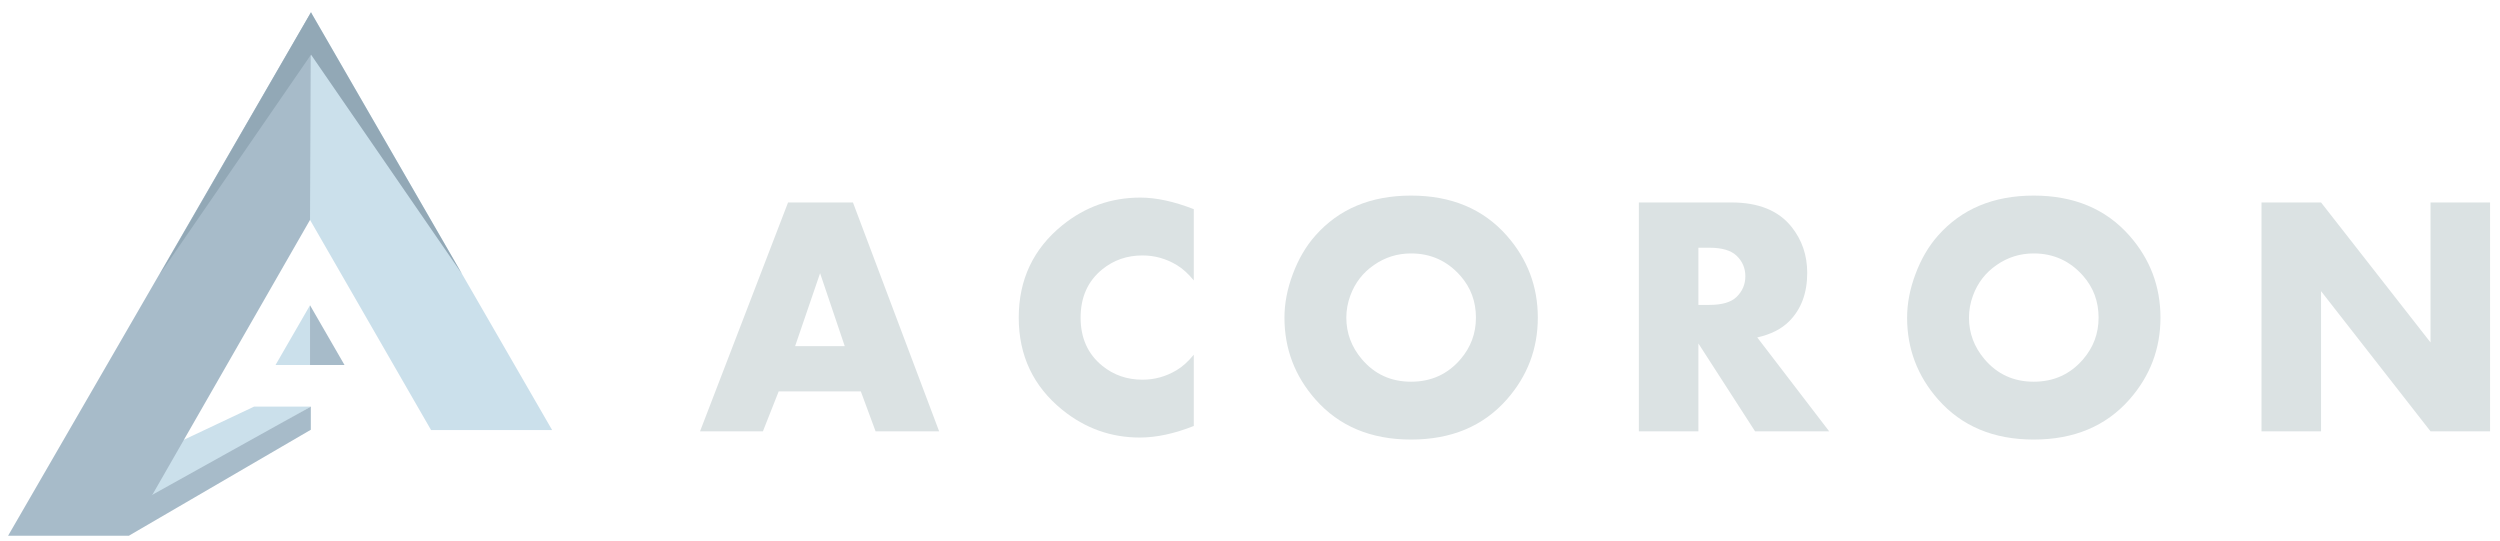 <?xml version="1.0" encoding="UTF-8" standalone="no"?>
<!-- Created with Inkscape (http://www.inkscape.org/) -->

<svg
   xmlns:dc="http://purl.org/dc/elements/1.1/"
   xmlns:cc="http://creativecommons.org/ns#"
   xmlns:rdf="http://www.w3.org/1999/02/22-rdf-syntax-ns#"
   xmlns:svg="http://www.w3.org/2000/svg"
   xmlns="http://www.w3.org/2000/svg"
   xmlns:sodipodi="http://sodipodi.sourceforge.net/DTD/sodipodi-0.dtd"
   xmlns:inkscape="http://www.inkscape.org/namespaces/inkscape"
   id="svg2"
   version="1.1"
   inkscape:version="0.91 r13725"
   xml:space="preserve"
   width="910"
   height="197"
   viewBox="0 0 910 197"
   sodipodi:docname="logo.svg"><defs
     id="defs6" /><sodipodi:namedview
     pagecolor="#ffffff"
     bordercolor="#666666"
     borderopacity="1"
     objecttolerance="10"
     gridtolerance="10"
     guidetolerance="10"
     inkscape:pageopacity="0"
     inkscape:pageshadow="2"
     inkscape:window-width="1920"
     inkscape:window-height="1015"
     id="namedview4"
     showgrid="false"
     inkscape:zoom="0.99179199"
     inkscape:cx="301.76845"
     inkscape:cy="196.98512"
     inkscape:window-x="0"
     inkscape:window-y="0"
     inkscape:window-maximized="1"
     inkscape:current-layer="g10" /><g
     id="g10"
     inkscape:groupmode="layer"
     inkscape:label="ink_ext_XXXXXX"
     transform="matrix(1.25,0,0,-1.25,0,197)"><g
       id="g12"
       transform="matrix(0.1,0,0,0.1,-471.056,1.6)"><path
         d="m 3339.23,4302.51 1204.46,701.49 -375.44,0 -862.32,-407.23 33.3,-294.26"
         style="fill:#403836;fill-opacity:1;fill-rule:nonzero;stroke:none"
         id="path14"
         inkscape:connector-curvature="0" /><path
         d="m 4543.69,5004 0,-153.23 -1204.46,-701.49 0,184.51 1204.46,670.21"
         style="fill:#241f1d;fill-opacity:1;fill-rule:nonzero;stroke:none"
         id="path16"
         inkscape:connector-curvature="0" /><path
         d="m 2539.78,4149.28 799.46,0 1244.3,2169.32 -39.2,1295.9 -2004.56,-3465.22"
         style="fill:#241f1d;fill-opacity:1;fill-rule:nonzero;stroke:none"
         id="path18"
         inkscape:connector-curvature="0" /><path
         d="m 4538.41,6240.07 5.93,1374.43 1596.95,-2766 -801.44,0 -801.44,1391.57"
         style="fill:#403836;fill-opacity:1;fill-rule:nonzero;stroke:none"
         id="path20"
         inkscape:connector-curvature="0" /><path
         d="m 4544.34,7614.5 0,-279.47 L 5544.66,5881.89 4544.34,7614.5"
         style="fill:#241f1d;fill-opacity:1;fill-rule:nonzero;stroke:none"
         id="path22"
         inkscape:connector-curvature="0" /><path
         d="m 4545.78,7614.5 0,-279.47 L 3545.46,5881.89 4545.78,7614.5"
         style="fill:#1d1817;fill-opacity:1;fill-rule:nonzero;stroke:none"
         id="path24"
         inkscape:connector-curvature="0" /><path
         d="m 4310.07,5279.39 228.34,0 0,395.51 -228.34,-395.51"
         style="fill:#403836;fill-opacity:1;fill-rule:nonzero;stroke:none"
         id="path26"
         inkscape:connector-curvature="0" /><path
         d="m 4538.41,5674.9 0,-395.51 228.35,0 -228.35,395.51"
         style="fill:#241f1d;fill-opacity:1;fill-rule:nonzero;stroke:none"
         id="path28"
         inkscape:connector-curvature="0" /><path
         d="m 2652.4,3488.77 217.38,0 -108.25,253.76 -109.13,-253.76 z m 295.33,-181.87 -37.24,87.47 -298.79,0 -37.25,-87.47 -95.26,0 282.34,642.62 282.33,-642.62 -96.13,0"
         style="fill:#403836;fill-opacity:1;fill-rule:nonzero;stroke:none"
         id="path30"
         inkscape:connector-curvature="0" /><path
         d="m 3379.02,3384.84 c 19.05,0 36.94,3.77 53.7,11.29 16.73,7.52 31.18,17.81 43.3,30.84 12.13,13.03 21.79,28.1 29.02,45.17 7.21,17.08 10.82,35.47 10.82,55.17 0,19.69 -3.61,38.08 -10.82,55.16 -7.23,17.08 -16.89,31.99 -29.02,44.74 -12.12,12.74 -26.57,22.88 -43.3,30.41 -16.76,7.52 -34.65,11.3 -53.7,11.3 -19.05,0 -36.81,-3.78 -53.26,-11.3 -16.46,-7.53 -30.89,-17.67 -43.3,-30.41 -12.42,-12.75 -22.24,-27.66 -29.45,-44.74 -7.23,-17.08 -10.83,-35.47 -10.83,-55.16 0,-19.7 3.6,-38.09 10.83,-55.17 7.21,-17.07 17.03,-32.14 29.45,-45.17 12.41,-13.03 26.84,-23.32 43.3,-30.84 16.45,-7.52 34.21,-11.29 53.26,-11.29 z m 24.25,381.94 c 28.87,0 56.15,-6.21 81.84,-18.63 25.69,-12.42 48.07,-29.44 67.12,-51.09 19.06,-21.65 34.07,-46.91 45.04,-75.78 10.96,-28.88 16.45,-59.76 16.45,-92.67 0,-32.91 -5.49,-63.81 -16.45,-92.66 -10.97,-28.88 -25.98,-54.13 -45.04,-75.78 -19.05,-21.65 -41.43,-38.7 -67.12,-51.1 -25.69,-12.41 -52.97,-18.62 -81.84,-18.62 -32.91,0 -63.09,7.59 -90.5,22.73 -27.43,15.16 -50.96,35.62 -70.59,61.37 l 0,-67.65 -94.39,0 0,642.62 94.39,0 0,-267.62 c 19.63,25.99 43.16,46.62 70.59,61.93 27.41,15.29 57.59,22.95 90.5,22.95"
         style="fill:#403836;fill-opacity:1;fill-rule:nonzero;stroke:none"
         id="path32"
         inkscape:connector-curvature="0" /><path
         d="m 3856.21,3767.65 c 16.74,0 31.46,-1.61 44.17,-4.77 12.69,-3.18 23.67,-6.49 32.91,-9.96 10.39,-4.63 19.62,-9.52 27.72,-14.72 l -46.03,-71.02 c -4.06,4.03 -9,7.5 -14.82,10.4 -4.65,2.88 -10.75,5.48 -18.3,7.79 -7.56,2.3 -16.27,3.47 -26.15,3.47 -20.92,0 -35.87,-4.63 -44.88,-13.86 -9.02,-9.25 -13.51,-19.36 -13.51,-30.31 0,-15.6 5.64,-27 16.94,-34.21 11.3,-7.23 25.5,-13 42.6,-17.33 17.11,-4.32 35.65,-8.37 55.65,-12.12 19.98,-3.76 38.52,-10.4 55.63,-19.92 17.1,-9.53 31.3,-22.95 42.59,-40.27 11.3,-17.32 16.96,-41.57 16.96,-72.75 0,-19.06 -3.89,-37.24 -11.69,-54.56 -7.8,-17.32 -19.05,-32.35 -33.78,-45.03 -14.72,-12.71 -32.77,-22.82 -54.13,-30.32 -21.36,-7.51 -45.33,-11.26 -71.88,-11.26 -21.36,0 -40.13,2.17 -56.29,6.5 -16.17,4.33 -30.47,9.53 -42.87,15.58 -12.42,6.07 -23.25,12.56 -32.48,19.5 -9.24,6.92 -17.32,12.68 -24.25,17.31 l 46.77,71.02 c 24.25,-19.63 46.47,-32.62 66.69,-38.97 20.2,-6.37 34.34,-9.53 42.43,-9.53 30.02,0 49.93,5.33 59.76,16.03 9.81,10.67 14.73,25.24 14.73,43.73 0,17.89 -5.63,31.03 -16.89,39.4 -11.26,8.37 -25.27,15.16 -42.01,20.36 -16.75,5.2 -35.07,9.81 -54.99,13.86 -19.92,4.02 -38.26,10.39 -55,19.05 -16.75,8.65 -30.74,20.92 -42,36.81 -11.26,15.87 -16.89,38.24 -16.89,67.12 0,21.93 4.46,40.7 13.42,56.29 8.95,15.59 20.79,28.28 35.51,38.1 14.72,9.82 31.18,17.03 49.37,21.65 18.19,4.62 36.51,6.94 54.99,6.94"
         style="fill:#403836;fill-opacity:1;fill-rule:nonzero;stroke:none"
         id="path34"
         inkscape:connector-curvature="0" /><path
         d="m 4403.56,3660.25 -103.06,0 0,-353.35 -96.13,0 0,353.35 -72.75,0 0,94.41 72.75,0 0,161.08 96.13,33.78 0,-194.86 103.06,0 0,-94.41"
         style="fill:#403836;fill-opacity:1;fill-rule:nonzero;stroke:none"
         id="path36"
         inkscape:connector-curvature="0" /><path
         d="m 4537.79,3768.52 94.41,0 0,-57.17 c 8.08,10.4 19.62,19.92 34.64,28.58 12.69,6.93 29.44,13.43 50.23,19.48 20.78,6.07 46.77,9.11 77.94,9.11 l 0,-94.41 c -15.58,0 -32.91,-1.44 -51.96,-4.33 -19.05,-2.9 -36.81,-7.66 -53.26,-14.29 -16.46,-6.64 -30.18,-15.45 -41.14,-26.42 -10.97,-10.96 -16.45,-24.54 -16.45,-40.7 l 0,-281.47 -94.41,0 0,461.62"
         style="fill:#403836;fill-opacity:1;fill-rule:nonzero;stroke:none"
         id="path38"
         inkscape:connector-curvature="0" /><path
         d="m 5125.84,3380.52 c 19.63,0 38.11,3.75 55.43,11.26 17.33,7.5 32.33,17.75 45.04,30.74 12.69,12.99 22.8,28.14 30.31,45.47 7.49,17.32 11.26,36.07 11.26,56.3 0,19.62 -3.77,38.24 -11.26,55.86 -7.51,17.59 -17.62,32.91 -30.31,45.89 -12.71,12.99 -27.71,23.24 -45.04,30.75 -17.32,7.5 -35.8,11.26 -55.43,11.26 -19.63,0 -38.1,-3.76 -55.43,-11.26 -17.31,-7.51 -32.47,-17.76 -45.46,-30.75 -13,-12.98 -23.25,-28.3 -30.75,-45.89 -7.51,-17.62 -11.26,-36.24 -11.26,-55.86 0,-20.23 3.75,-38.98 11.26,-56.3 7.5,-17.33 17.75,-32.48 30.75,-45.47 12.99,-12.99 28.15,-23.24 45.46,-30.74 17.33,-7.51 35.8,-11.26 55.43,-11.26 z m 236.44,362.01 0,-435.63 -94.4,0 0,62.36 c -20.22,-25.99 -44.75,-46.77 -73.62,-62.36 -28.88,-15.58 -60.05,-23.38 -93.54,-23.38 -30.02,0 -58.32,6.36 -84.87,19.06 -26.56,12.68 -49.79,30.01 -69.72,51.95 -19.92,21.94 -35.65,47.49 -47.19,76.65 -11.56,29.15 -17.33,60.48 -17.33,93.97 0,33.47 5.77,64.8 17.33,93.97 11.54,29.14 27.27,54.69 47.19,76.64 19.93,21.93 43.16,39.26 69.72,51.96 26.55,12.7 54.85,19.06 84.87,19.06 33.49,0 64.66,-7.66 93.54,-22.95 28.87,-15.31 53.4,-36.24 73.62,-62.8 l 0,61.5 94.4,0"
         style="fill:#403836;fill-opacity:1;fill-rule:nonzero;stroke:none"
         id="path40"
         inkscape:connector-curvature="0" /><path
         d="m 5823.01,3345.88 c -20.22,-11.56 -38.25,-20.35 -54.13,-26.42 -15.88,-6.06 -32.19,-9.96 -48.93,-11.69 -34.65,-3.46 -67.27,0.29 -97.87,11.26 -30.6,10.96 -57.45,26.98 -80.54,48.06 -23.1,21.07 -41.43,46.19 -55,75.35 -13.57,29.15 -20.35,60.19 -20.35,93.1 0,32.33 6.07,63.07 18.2,92.23 12.12,29.15 29.29,54.42 51.52,75.78 22.23,21.36 48.64,37.82 79.25,49.37 30.59,11.54 64.09,16.16 100.46,13.86 28.28,-2.32 54.26,-9.52 77.95,-21.65 l -37.24,-90.07 c -13.86,5.76 -24.4,9.52 -31.61,11.26 -7.23,1.73 -16.9,2.6 -29.02,2.6 -43.31,0 -76.08,-10.98 -98.3,-32.91 -22.23,-21.96 -33.34,-54.87 -33.34,-98.74 0,-43.88 11.55,-76.94 34.64,-99.16 23.09,-22.23 55.43,-33.34 97,-33.34 8.08,0 15.16,0.28 21.22,0.86 6.06,0.57 11.98,1.87 17.75,3.9 5.77,2.01 11.98,4.61 18.62,7.79 6.63,3.17 14.58,7.37 23.82,12.56 l 45.9,-84"
         style="fill:#403836;fill-opacity:1;fill-rule:nonzero;stroke:none"
         id="path42"
         inkscape:connector-curvature="0" /><path
         d="m 6216.2,3660.25 -103.06,0 0,-353.35 -96.14,0 0,353.35 -72.74,0 0,94.41 72.74,0 0,161.08 96.14,33.78 0,-194.86 103.06,0 0,-94.41"
         style="fill:#403836;fill-opacity:1;fill-rule:nonzero;stroke:none"
         id="path44"
         inkscape:connector-curvature="0" /><path
         d="m 2526.84,2928.82 0,0.77 c 0,54.85 43.73,102.42 99.73,102.42 36.83,0 59.85,-16.88 78.26,-36.06 l -13.43,-13.81 c -16.88,17.26 -36.06,32.22 -65.21,32.22 -44.5,0 -79.03,-37.2 -79.03,-84.01 l 0,-0.76 c 0,-47.19 35.68,-84.78 80.57,-84.78 27.61,0 49.1,14.19 65.59,32.6 l 13.04,-11.5 c -19.94,-22.64 -43.73,-38.74 -79.79,-38.74 -56.39,0 -99.73,46.79 -99.73,101.65"
         style="fill:#403836;fill-opacity:1;fill-rule:nonzero;stroke:none"
         id="path46"
         inkscape:connector-curvature="0" /><path
         d="m 2959.2,2928.82 0,0.77 c 0,47.18 -35.3,84.77 -80.57,84.77 -46.41,0 -79.79,-37.97 -79.79,-84.01 l 0,-0.76 c 0,-47.19 35.3,-84.78 80.57,-84.78 46.41,0 79.79,37.97 79.79,84.01 z m -180.68,0 0,0.77 c 0,54.85 42.58,102.42 100.89,102.42 57.92,0 100.11,-46.8 100.11,-101.66 l 0,-0.76 c 0,-54.86 -42.57,-102.42 -100.89,-102.42 -57.92,0 -100.11,46.79 -100.11,101.65"
         style="fill:#403836;fill-opacity:1;fill-rule:nonzero;stroke:none"
         id="path48"
         inkscape:connector-curvature="0" /><path
         d="m 3075.85,3027.4 18.8,0 0,-34.9 c 12.65,20.33 30.3,39.51 65.21,39.51 34.14,0 55.24,-19.57 65.98,-42.2 12.66,21.87 33.76,42.2 70.58,42.2 46.42,0 75.19,-32.61 75.19,-81.71 l 0,-118.53 -18.8,0 0,116.23 c 0,42.19 -21.87,66.75 -57.93,66.75 -32.98,0 -61.75,-25.32 -61.75,-69.05 l 0,-113.93 -18.8,0 0,117.38 c 0,40.66 -22.25,65.6 -57.16,65.6 -34.91,0 -62.52,-30.69 -62.52,-70.2 l 0,-112.78 -18.8,0 0,195.63"
         style="fill:#403836;fill-opacity:1;fill-rule:nonzero;stroke:none"
         id="path50"
         inkscape:connector-curvature="0" /><path
         d="m 3653.22,2928.82 0,0.77 c 0,51.4 -35.67,84.39 -76.72,84.39 -40.66,0 -79.79,-34.14 -79.79,-84.01 l 0,-0.77 c 0,-50.25 39.13,-84.01 79.79,-84.01 42.58,0 76.72,31.08 76.72,83.63 z m -174.16,98.58 18.8,0 0,-43.73 c 16.88,25.7 41.81,48.34 80.56,48.34 47.18,0 95.14,-37.98 95.14,-101.66 l 0,-0.76 c 0,-63.68 -47.96,-102.42 -95.14,-102.42 -39.13,0 -64.44,22.24 -80.56,46.79 l 0,-103.57 -18.8,0 0,257.01"
         style="fill:#403836;fill-opacity:1;fill-rule:nonzero;stroke:none"
         id="path52"
         inkscape:connector-curvature="0" /><path
         d="m 3905.29,2905.04 0,22.24 c -16.5,4.22 -38.36,8.83 -66.37,8.83 -41.43,0 -64.45,-18.42 -64.45,-45.65 l 0,-0.77 c 0,-28.38 26.86,-44.88 56.78,-44.88 39.89,0 74.04,24.55 74.04,60.23 z m -150.76,-16.5 0,0.77 c 0,40.66 34.91,63.68 85.54,63.68 27.24,0 46.04,-3.46 64.83,-8.44 l 0,8.44 c 0,39.51 -24.17,59.84 -64.44,59.84 -23.79,0 -43.35,-6.52 -61.38,-15.73 l -6.91,16.49 c 21.48,9.98 42.58,16.89 69.43,16.89 26.47,0 47.57,-7.3 61.77,-21.49 13.04,-13.04 19.94,-31.07 19.94,-55.24 l 0,-121.98 -18.41,0 0,32.6 c -13.42,-18.79 -37.59,-37.2 -74.8,-37.2 -36.45,0 -75.57,20.71 -75.57,61.37"
         style="fill:#403836;fill-opacity:1;fill-rule:nonzero;stroke:none"
         id="path54"
         inkscape:connector-curvature="0" /><path
         d="m 4029.22,3027.4 18.79,0 0,-36.43 c 13.05,23.01 34.91,41.04 70.59,41.04 49.48,0 78.25,-33.76 78.25,-80.56 l 0,-119.68 -18.79,0 0,116.23 c 0,40.28 -22.64,66.75 -62.15,66.75 -38.36,0 -67.9,-29.15 -67.9,-69.82 l 0,-113.16 -18.79,0 0,195.63"
         style="fill:#403836;fill-opacity:1;fill-rule:nonzero;stroke:none"
         id="path56"
         inkscape:connector-curvature="0" /><path
         d="m 4282.05,2777.68 6.52,16.49 c 10.36,-4.98 18.8,-7.29 33.38,-7.29 20.33,0 33.75,11.9 48.33,46.04 l -93.98,194.48 21.86,0 81.32,-174.92 70.59,174.92 20.71,0 -84.77,-202.54 c -17.27,-41.04 -37.21,-55.62 -65.22,-55.62 -14.96,0 -25.7,2.68 -38.74,8.44"
         style="fill:#403836;fill-opacity:1;fill-rule:nonzero;stroke:none"
         id="path58"
         inkscape:connector-curvature="0" /><path
         d="m 4724.78,2882.02 0,128.13 -28.39,0 0,17.25 28.39,0 0,62.53 18.8,0 0,-62.53 68.66,0 0,-17.25 -68.66,0 0,-126.21 c 0,-28 16.49,-37.98 39.12,-37.98 9.59,0 17.64,1.92 28.77,6.9 l 0,-17.64 c -9.97,-4.61 -19.56,-6.91 -31.84,-6.91 -30.3,0 -54.85,16.5 -54.85,53.71"
         style="fill:#403836;fill-opacity:1;fill-rule:nonzero;stroke:none"
         id="path60"
         inkscape:connector-curvature="0" /><path
         d="m 5040.89,2905.04 0,22.24 c -16.49,4.22 -38.36,8.83 -66.37,8.83 -41.42,0 -64.44,-18.42 -64.44,-45.65 l 0,-0.77 c 0,-28.38 26.86,-44.88 56.78,-44.88 39.89,0 74.03,24.55 74.03,60.23 z m -150.76,-16.5 0,0.77 c 0,40.66 34.91,63.68 85.55,63.68 27.23,0 46.03,-3.46 64.83,-8.44 l 0,8.44 c 0,39.51 -24.17,59.84 -64.45,59.84 -23.78,0 -43.34,-6.52 -61.38,-15.73 l -6.9,16.49 c 21.48,9.98 42.58,16.89 69.43,16.89 26.47,0 47.57,-7.3 61.76,-21.49 13.04,-13.04 19.95,-31.07 19.95,-55.24 l 0,-121.98 -18.41,0 0,32.6 c -13.43,-18.79 -37.6,-37.2 -74.81,-37.2 -36.44,0 -75.57,20.71 -75.57,61.37"
         style="fill:#403836;fill-opacity:1;fill-rule:nonzero;stroke:none"
         id="path62"
         inkscape:connector-curvature="0" /><path
         d="m 5329.02,2938.79 0,0.77 c 0,45.26 -40.29,74.42 -80.95,74.42 -41.05,0 -75.57,-28.38 -75.57,-74.04 l 0,-0.76 c 0,-44.12 35.29,-74.81 75.57,-74.81 40.66,0 80.95,29.93 80.95,74.42 z m -168.03,-139.25 11.13,15.35 c 23.4,-18.03 50.25,-27.62 79.01,-27.62 44.89,0 76.73,25.7 76.73,75.95 l 0,28.39 c -16.88,-24.17 -42.97,-45.26 -81.71,-45.26 -47.18,0 -93.98,36.05 -93.98,92.06 l 0,0.77 c 0,56.39 46.8,92.83 93.98,92.83 39.13,0 65.6,-20.71 81.71,-43.73 l 0,39.12 18.79,0 0,-165.33 c 0,-28.39 -9.2,-50.63 -24.93,-66.36 -16.87,-16.88 -42.2,-26.09 -70.97,-26.09 -32.6,0 -62.91,9.98 -89.76,29.92"
         style="fill:#403836;fill-opacity:1;fill-rule:nonzero;stroke:none"
         id="path64"
         inkscape:connector-curvature="0" /><path
         d="m 5459.08,2831.77 18.797,0 0,280.031 -18.797,0 0,-280.031 z"
         style="fill:#403836;fill-opacity:1;fill-rule:nonzero;stroke:none"
         id="path66"
         inkscape:connector-curvature="0" /><path
         d="m 5592.98,3027.4 18.8,0 0,-195.63 -18.8,0 0,195.63 z m -2.3,76.73 23.4,0 0,-25.7 -23.4,0 0,25.7"
         style="fill:#403836;fill-opacity:1;fill-rule:nonzero;stroke:none"
         id="path68"
         inkscape:connector-curvature="0" /><path
         d="m 5724.18,3027.4 18.8,0 0,-36.43 c 13.05,23.01 34.91,41.04 70.59,41.04 49.48,0 78.25,-33.76 78.25,-80.56 l 0,-119.68 -18.8,0 0,116.23 c 0,40.28 -22.63,66.75 -62.14,66.75 -38.36,0 -67.9,-29.15 -67.9,-69.82 l 0,-113.16 -18.8,0 0,195.63"
         style="fill:#403836;fill-opacity:1;fill-rule:nonzero;stroke:none"
         id="path70"
         inkscape:connector-curvature="0" /><path
         d="m 6146.56,2938.79 c -2.68,39.51 -25.31,75.96 -70.19,75.96 -38.75,0 -68.67,-32.61 -72.12,-75.96 l 142.31,0 z m -162.26,-9.59 0,0.77 c 0,56.78 39.9,102.04 92.83,102.04 54.86,0 89.77,-44.5 89.77,-102.42 0,-3.46 0,-4.61 -0.38,-7.68 l -162.27,0 c 3.45,-48.72 38.36,-77.1 76.72,-77.1 30.3,0 51.02,13.42 67.13,30.69 l 13.04,-11.51 c -19.95,-21.48 -43.35,-36.82 -80.93,-36.82 -51.41,0 -95.91,41.04 -95.91,102.03"
         style="fill:#403836;fill-opacity:1;fill-rule:nonzero;stroke:none"
         id="path72"
         inkscape:connector-curvature="0" /><path
         d="M 351.668,67.41 881.488,375.98 716.34,375.98 337.02,196.852 351.668,67.41"
         style="fill:#e5ee4e;fill-opacity:1;fill-rule:nonzero;stroke:none"
         id="path74"
         inkscape:connector-curvature="0" /><path
         d="m 881.488,375.98 0,-67.41 L 351.668,0 l 0,81.16 529.82,294.82"
         style="fill:#c1df14;fill-opacity:1;fill-rule:nonzero;stroke:none"
         id="path76"
         inkscape:connector-curvature="0" /><path
         d="M 0,0 351.668,0 899.02,954.25 881.777,1524.3 0,0"
         style="fill:#c1df14;fill-opacity:1;fill-rule:nonzero;stroke:none"
         id="path78"
         inkscape:connector-curvature="0" /><path
         d="m 879.168,919.711 2.609,604.589 702.473,-1216.718 -352.54,0 -352.542,612.129"
         style="fill:#e5ee4e;fill-opacity:1;fill-rule:nonzero;stroke:none"
         id="path80"
         inkscape:connector-curvature="0" /><path
         d="m 881.777,1524.3 0,-122.94 L 1321.8,762.152 881.777,1524.3"
         style="fill:#a8c21d;fill-opacity:1;fill-rule:nonzero;stroke:none"
         id="path82"
         inkscape:connector-curvature="0" /><path
         d="m 882.41,1524.3 0,-122.94 L 442.383,762.152 882.41,1524.3"
         style="fill:#a8c21d;fill-opacity:1;fill-rule:nonzero;stroke:none"
         id="path84"
         inkscape:connector-curvature="0" /><path
         d="m 778.723,497.121 100.445,0 0,173.981 -100.445,-173.981"
         style="fill:#e5ee4e;fill-opacity:1;fill-rule:nonzero;stroke:none"
         id="path86"
         inkscape:connector-curvature="0" /><path
         d="m 879.168,671.102 0,-173.981 100.449,0 -100.449,173.981"
         style="fill:#c1df14;fill-opacity:1;fill-rule:nonzero;stroke:none"
         id="path88"
         inkscape:connector-curvature="0" /><path
         d="m 5085.82,67.41 529.83,308.57 -165.16,0 -379.31,-179.128 14.64,-129.442"
         style="fill:#cbe0eb;fill-opacity:1;fill-rule:nonzero;stroke:none"
         id="path90"
         inkscape:connector-curvature="0" /><path
         d="m 5615.65,375.98 0,-67.41 L 5085.82,0 l 0,81.16 529.83,294.82"
         style="fill:#a7bbc9;fill-opacity:1;fill-rule:nonzero;stroke:none"
         id="path92"
         inkscape:connector-curvature="0" /><path
         d="m 4734.16,0 351.67,0 547.35,954.25 -17.25,570.05 L 4734.16,0"
         style="fill:#a7bbc9;fill-opacity:1;fill-rule:nonzero;stroke:none"
         id="path94"
         inkscape:connector-curvature="0" /><path
         d="m 5613.33,919.711 2.6,604.589 702.48,-1216.718 -352.54,0 -352.54,612.129"
         style="fill:#cbe0eb;fill-opacity:1;fill-rule:nonzero;stroke:none"
         id="path96"
         inkscape:connector-curvature="0" /><path
         d="m 5615.93,1524.3 0,-122.94 440.03,-639.208 -440.03,762.148"
         style="fill:#92a8b6;fill-opacity:1;fill-rule:nonzero;stroke:none"
         id="path98"
         inkscape:connector-curvature="0" /><path
         d="m 5616.57,1524.3 0,-122.94 -440.03,-639.208 440.03,762.148"
         style="fill:#92a8b6;fill-opacity:1;fill-rule:nonzero;stroke:none"
         id="path100"
         inkscape:connector-curvature="0" /><path
         d="m 5512.88,497.121 100.45,0 0,173.981 -100.45,-173.981"
         style="fill:#cbe0eb;fill-opacity:1;fill-rule:nonzero;stroke:none"
         id="path102"
         inkscape:connector-curvature="0" /><path
         d="m 5613.33,671.102 0,-173.981 100.44,0 -100.44,173.981"
         style="fill:#a7bbc9;fill-opacity:1;fill-rule:nonzero;stroke:none"
         id="path104"
         inkscape:connector-curvature="0" /><path
         d="m 2893.87,67.41 529.82,308.57 -165.15,0 -379.32,-179.128 14.65,-129.442"
         style="fill:#0799b5;fill-opacity:1;fill-rule:nonzero;stroke:none"
         id="path106"
         inkscape:connector-curvature="0" /><path
         d="m 3423.69,375.98 0,-67.41 L 2893.87,0 l 0,81.16 529.82,294.82"
         style="fill:#07717e;fill-opacity:1;fill-rule:nonzero;stroke:none"
         id="path108"
         inkscape:connector-curvature="0" /><path
         d="m 2542.2,0 351.67,0 547.35,954.25 -17.24,570.05 L 2542.2,0"
         style="fill:#07717e;fill-opacity:1;fill-rule:nonzero;stroke:none"
         id="path110"
         inkscape:connector-curvature="0" /><path
         d="m 3421.37,919.711 2.61,604.589 702.47,-1216.718 -352.54,0 -352.54,612.129"
         style="fill:#0799b5;fill-opacity:1;fill-rule:nonzero;stroke:none"
         id="path112"
         inkscape:connector-curvature="0" /><path
         d="m 3423.98,1524.3 0,-122.94 L 3864,762.152 3423.98,1524.3"
         style="fill:#07717e;fill-opacity:1;fill-rule:nonzero;stroke:none"
         id="path114"
         inkscape:connector-curvature="0" /><path
         d="m 3424.61,1524.3 0,-122.94 -440.02,-639.208 440.02,762.148"
         style="fill:#005d67;fill-opacity:1;fill-rule:nonzero;stroke:none"
         id="path116"
         inkscape:connector-curvature="0" /><path
         d="m 3320.92,497.121 100.45,0 0,173.981 -100.45,-173.981"
         style="fill:#0799b5;fill-opacity:1;fill-rule:nonzero;stroke:none"
         id="path118"
         inkscape:connector-curvature="0" /><path
         d="m 3421.37,671.102 0,-173.981 100.45,0 -100.45,173.981"
         style="fill:#07717e;fill-opacity:1;fill-rule:nonzero;stroke:none"
         id="path120"
         inkscape:connector-curvature="0" /></g><g
       transform="scale(1,-1)"
       style="font-style:normal;font-weight:normal;font-size:32px;line-height:125%;font-family:sans-serif;letter-spacing:18.392px;word-spacing:0px;fill:#dbe2e3;fill-opacity:1;stroke:none;stroke-width:1px;stroke-linecap:butt;stroke-linejoin:miter;stroke-opacity:1"
       id="text4264"><path
         d="m 273.479,-31.994 -18.506,0 -4.297,-11.621 -23.926,0 -4.59,11.621 -18.311,0 25.635,-66.65 18.896,0 25.098,66.65 z m -27.49,-24.805 -7.178,-21.24 -7.275,21.24 14.453,0 z"
         style="font-style:normal;font-variant:normal;font-weight:bold;font-stretch:normal;font-size:100px;font-family:Aharoni;-inkscape-font-specification:'Aharoni Bold';fill:#dbe2e3;fill-opacity:1"
         id="path4326" /><path
         d="m 347.633,-33.556 q -8.496,3.369 -15.723,3.369 -12.598,0 -22.559,-8.057 -12.695,-10.303 -12.695,-26.855 0,-16.602 12.695,-26.904 9.961,-8.057 22.705,-8.057 6.934,0 15.576,3.369 l 0,20.752 q -2.441,-2.979 -4.98,-4.492 -4.639,-2.783 -9.961,-2.783 -6.738,0 -11.719,4.053 -6.299,5.127 -6.299,14.062 0,8.887 6.299,14.014 4.98,4.053 11.719,4.053 5.322,0 9.961,-2.783 2.49,-1.465 4.98,-4.492 l 0,20.752 z"
         style="font-style:normal;font-variant:normal;font-weight:bold;font-stretch:normal;font-size:100px;font-family:Aharoni;-inkscape-font-specification:'Aharoni Bold';fill:#dbe2e3;fill-opacity:1"
         id="path4328" /><path
         d="m 447.812,-65.099 q 0,13.574 -9.033,23.828 -10.303,11.67 -27.881,11.67 -17.529,0 -27.832,-11.67 -9.033,-10.254 -9.033,-23.828 0,-6.201 2.441,-12.695 2.441,-6.543 6.543,-11.182 10.303,-11.67 27.881,-11.67 17.578,0 27.881,11.67 9.033,10.254 9.033,23.877 z m -18.018,0 q 0,-7.031 -4.492,-12.158 -5.762,-6.543 -14.404,-6.543 -5.957,0 -10.791,3.369 -4.834,3.32 -6.885,8.887 -1.172,3.174 -1.172,6.445 0,6.738 4.492,12.061 5.566,6.592 14.355,6.592 8.789,0 14.404,-6.543 4.492,-5.225 4.492,-12.109 z"
         style="font-style:normal;font-variant:normal;font-weight:bold;font-stretch:normal;font-size:100px;font-family:Aharoni;-inkscape-font-specification:'Aharoni Bold';fill:#dbe2e3;fill-opacity:1"
         id="path4330" /><path
         d="m 532.659,-31.994 -21.582,0 -16.504,-25.586 0,25.586 -17.334,0 0,-66.65 26.953,0 q 11.816,0 17.48,7.08 4.59,5.713 4.59,13.428 0,8.838 -5.273,14.111 -3.369,3.369 -9.277,4.688 l 20.947,27.344 z M 508.245,-77.16 q 0,-3.564 -2.588,-6.006 -2.441,-2.295 -7.861,-2.295 l -3.223,0 0,16.65 3.223,0 q 5.469,0 7.861,-2.295 2.588,-2.49 2.588,-6.055 z"
         style="font-style:normal;font-variant:normal;font-weight:bold;font-stretch:normal;font-size:100px;font-family:Aharoni;-inkscape-font-specification:'Aharoni Bold';fill:#dbe2e3;fill-opacity:1"
         id="path4332" /><path
         d="m 629.128,-65.099 q 0,13.574 -9.033,23.828 -10.303,11.67 -27.881,11.67 -17.529,0 -27.832,-11.67 -9.033,-10.254 -9.033,-23.828 0,-6.201 2.441,-12.695 2.441,-6.543 6.543,-11.182 10.303,-11.67 27.881,-11.67 17.578,0 27.881,11.67 9.033,10.254 9.033,23.877 z m -18.018,0 q 0,-7.031 -4.492,-12.158 -5.762,-6.543 -14.404,-6.543 -5.957,0 -10.791,3.369 -4.834,3.32 -6.885,8.887 -1.172,3.174 -1.172,6.445 0,6.738 4.492,12.061 5.566,6.592 14.355,6.592 8.789,0 14.404,-6.543 4.492,-5.225 4.492,-12.109 z"
         style="font-style:normal;font-variant:normal;font-weight:bold;font-stretch:normal;font-size:100px;font-family:Aharoni;-inkscape-font-specification:'Aharoni Bold';fill:#dbe2e3;fill-opacity:1"
         id="path4334" /><path
         d="m 725.107,-31.994 -17.334,0 -31.885,-40.82 0,40.82 -17.334,0 0,-66.65 17.334,0 31.885,40.771 0,-40.771 17.334,0 0,66.65 z"
         style="font-style:normal;font-variant:normal;font-weight:bold;font-stretch:normal;font-size:100px;font-family:Aharoni;-inkscape-font-specification:'Aharoni Bold';fill:#dbe2e3;fill-opacity:1"
         id="path4336" /></g></g></svg>